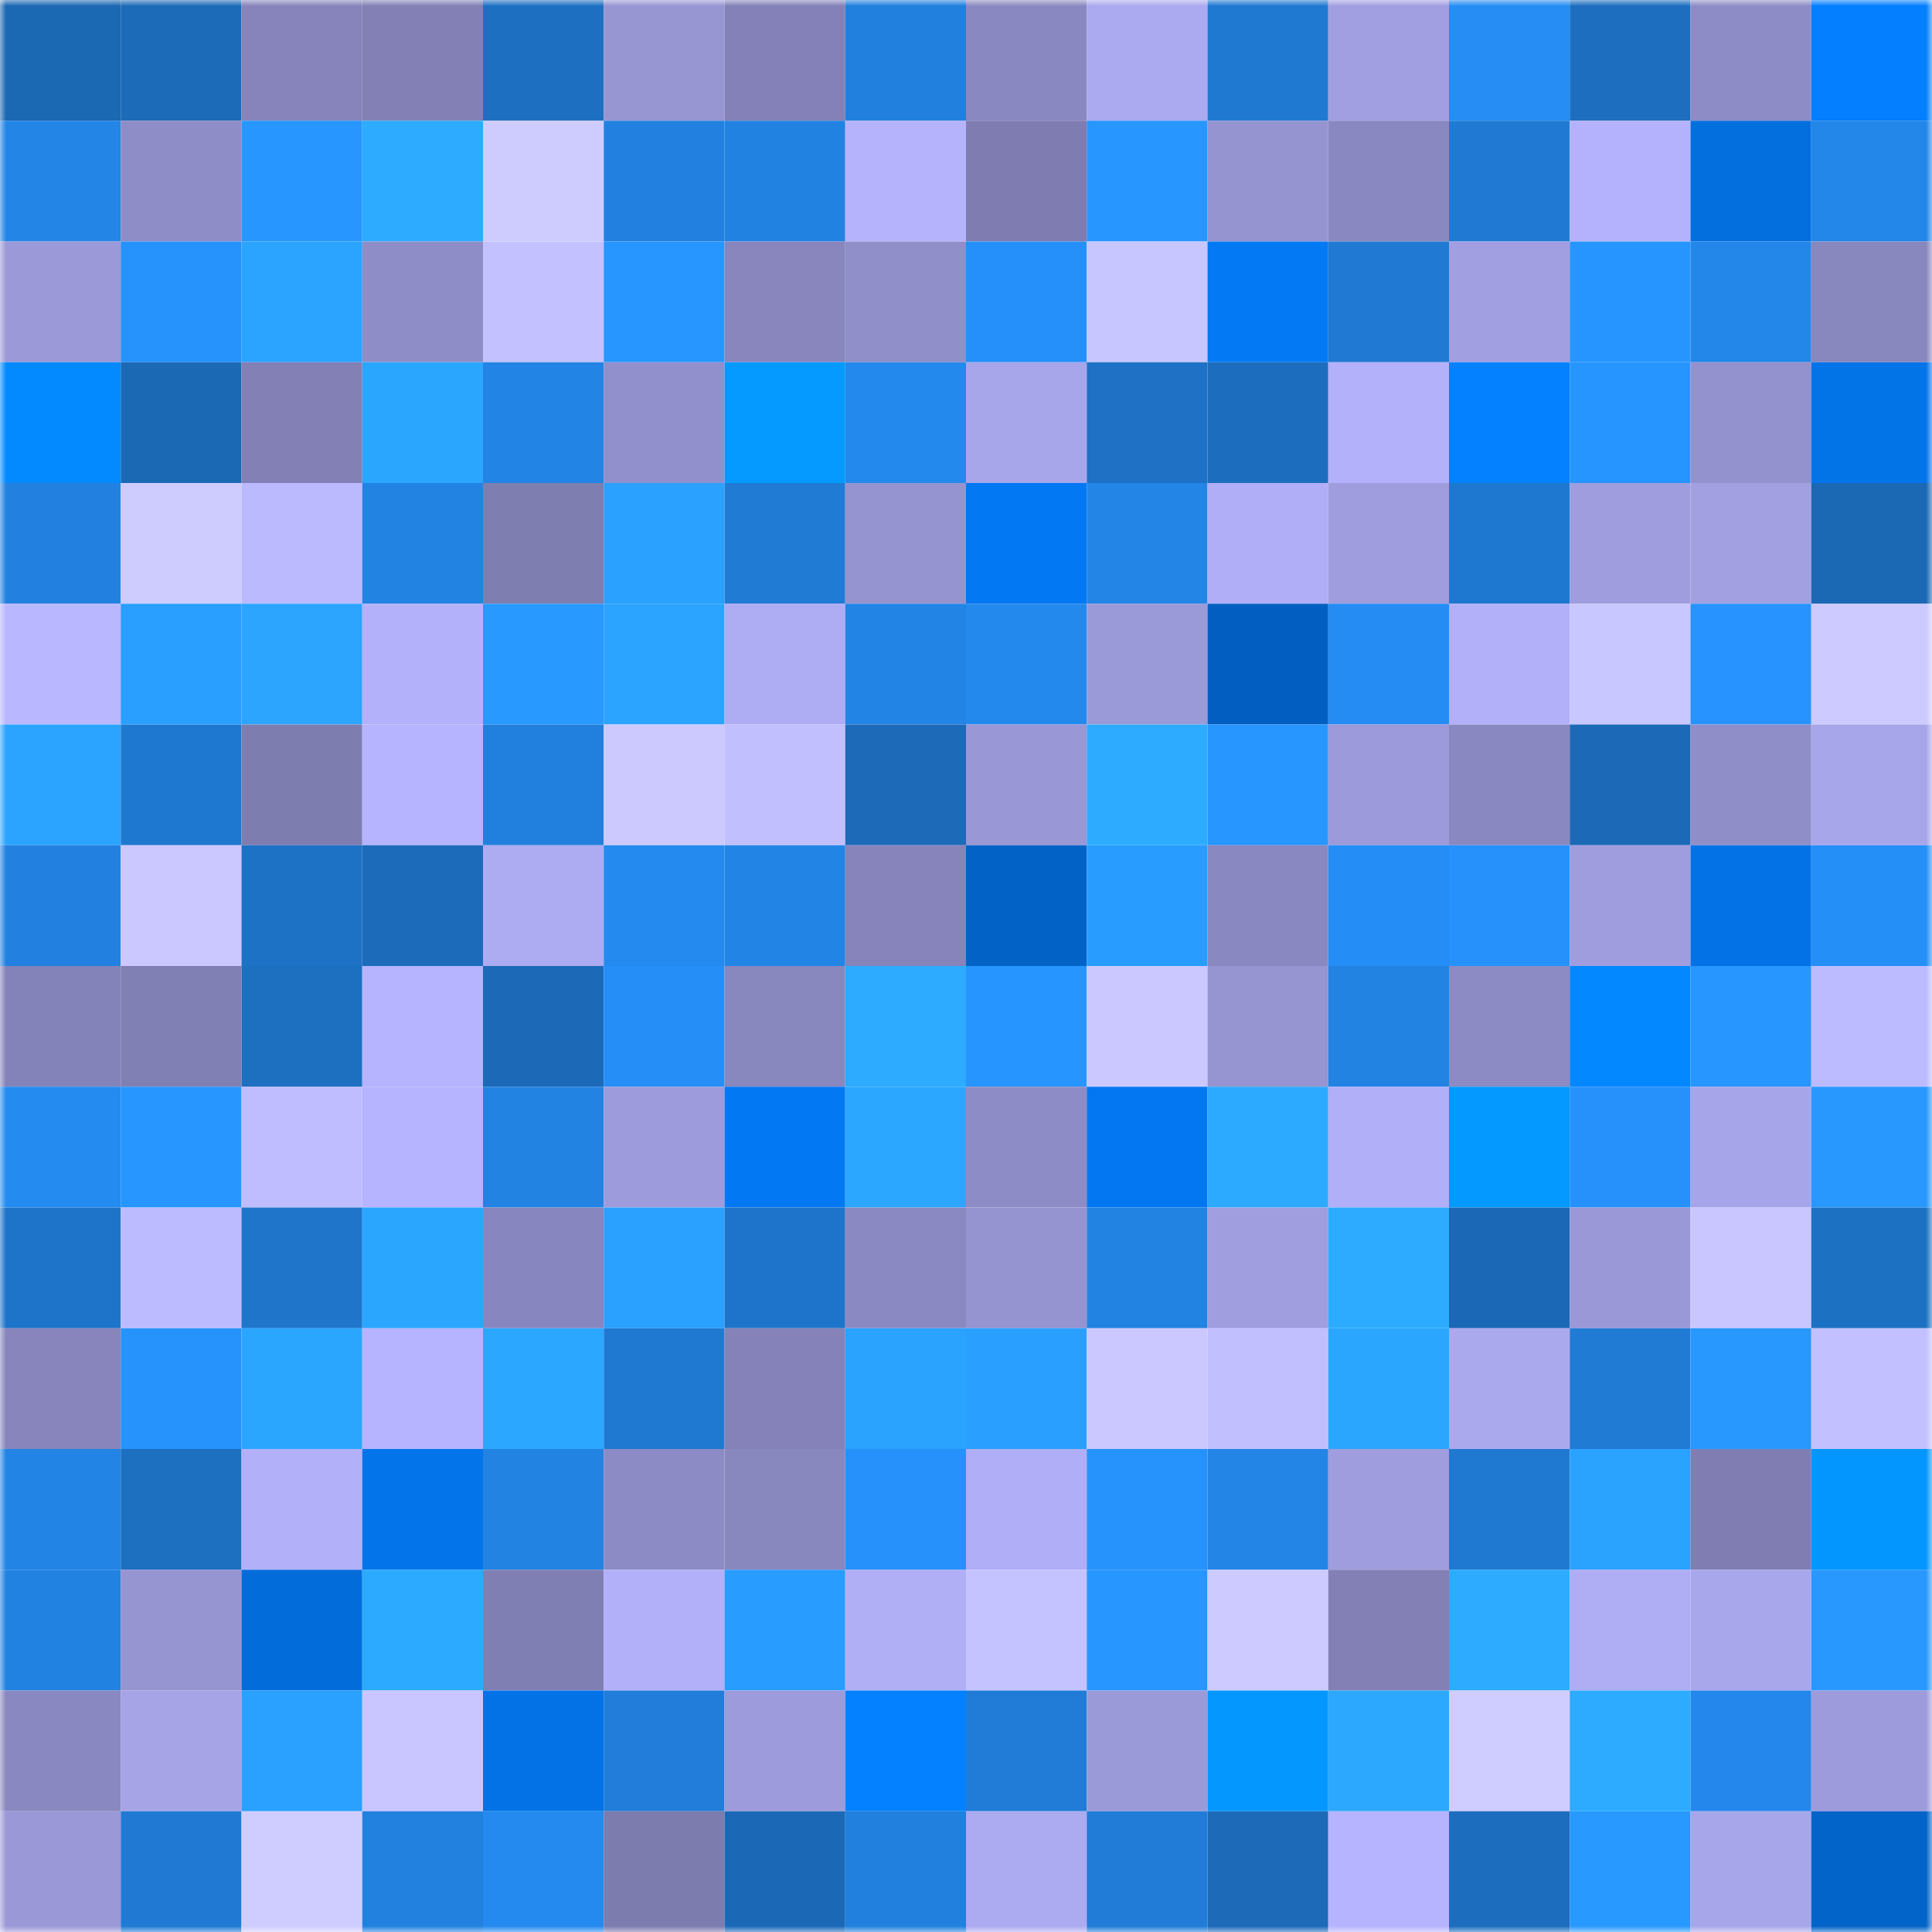 <svg viewBox="0 0 160 160" fill="none" role="img" xmlns="http://www.w3.org/2000/svg" width="240" height="240" name="ens%2Csadye.eth"><mask id="965017397" mask-type="alpha" maskUnits="userSpaceOnUse" x="0" y="0" width="160" height="160"><rect width="160" height="160" fill="#FFFFFF"></rect></mask><g mask="url(#965017397)"><rect x="0" y="0" width="10" height="10" fill="#1b68b3"></rect><rect x="10" y="0" width="10" height="10" fill="#1c6bb9"></rect><rect x="20" y="0" width="10" height="10" fill="#8684bb"></rect><rect x="30" y="0" width="10" height="10" fill="#8280b5"></rect><rect x="40" y="0" width="10" height="10" fill="#1d70c1"></rect><rect x="50" y="0" width="10" height="10" fill="#9796d3"></rect><rect x="60" y="0" width="10" height="10" fill="#8381b7"></rect><rect x="70" y="0" width="10" height="10" fill="#2180dd"></rect><rect x="80" y="0" width="10" height="10" fill="#8a88c0"></rect><rect x="90" y="0" width="10" height="10" fill="#aba9ef"></rect><rect x="100" y="0" width="10" height="10" fill="#1f79d1"></rect><rect x="110" y="0" width="10" height="10" fill="#a19fe1"></rect><rect x="120" y="0" width="10" height="10" fill="#258df4"></rect><rect x="130" y="0" width="10" height="10" fill="#1d6ebe"></rect><rect x="140" y="0" width="10" height="10" fill="#8e8cc6"></rect><rect x="150" y="0" width="10" height="10" fill="#037fff"></rect><rect x="0" y="10" width="10" height="10" fill="#2385e6"></rect><rect x="10" y="10" width="10" height="10" fill="#8e8dc7"></rect><rect x="20" y="10" width="10" height="10" fill="#2797ff"></rect><rect x="30" y="10" width="10" height="10" fill="#2dacff"></rect><rect x="40" y="10" width="10" height="10" fill="#ceccff"></rect><rect x="50" y="10" width="10" height="10" fill="#2281e0"></rect><rect x="60" y="10" width="10" height="10" fill="#2282e2"></rect><rect x="70" y="10" width="10" height="10" fill="#b5b3fc"></rect><rect x="80" y="10" width="10" height="10" fill="#7e7cb0"></rect><rect x="90" y="10" width="10" height="10" fill="#2796ff"></rect><rect x="100" y="10" width="10" height="10" fill="#9594d1"></rect><rect x="110" y="10" width="10" height="10" fill="#8a88c0"></rect><rect x="120" y="10" width="10" height="10" fill="#207ad3"></rect><rect x="130" y="10" width="10" height="10" fill="#b4b2fc"></rect><rect x="140" y="10" width="10" height="10" fill="#036ede"></rect><rect x="150" y="10" width="10" height="10" fill="#2386e9"></rect><rect x="0" y="20" width="10" height="10" fill="#9b99d8"></rect><rect x="10" y="20" width="10" height="10" fill="#2692fc"></rect><rect x="20" y="20" width="10" height="10" fill="#2ba4ff"></rect><rect x="30" y="20" width="10" height="10" fill="#8f8dc7"></rect><rect x="40" y="20" width="10" height="10" fill="#c3c1ff"></rect><rect x="50" y="20" width="10" height="10" fill="#2797ff"></rect><rect x="60" y="20" width="10" height="10" fill="#8886bd"></rect><rect x="70" y="20" width="10" height="10" fill="#908fc9"></rect><rect x="80" y="20" width="10" height="10" fill="#2590f9"></rect><rect x="90" y="20" width="10" height="10" fill="#c8c6ff"></rect><rect x="100" y="20" width="10" height="10" fill="#0379f4"></rect><rect x="110" y="20" width="10" height="10" fill="#207ad4"></rect><rect x="120" y="20" width="10" height="10" fill="#a19fe1"></rect><rect x="130" y="20" width="10" height="10" fill="#2795ff"></rect><rect x="140" y="20" width="10" height="10" fill="#2386e9"></rect><rect x="150" y="20" width="10" height="10" fill="#8887be"></rect><rect x="0" y="30" width="10" height="10" fill="#038aff"></rect><rect x="10" y="30" width="10" height="10" fill="#1b69b5"></rect><rect x="20" y="30" width="10" height="10" fill="#8280b5"></rect><rect x="30" y="30" width="10" height="10" fill="#2ba6ff"></rect><rect x="40" y="30" width="10" height="10" fill="#2284e5"></rect><rect x="50" y="30" width="10" height="10" fill="#9290cc"></rect><rect x="60" y="30" width="10" height="10" fill="#049aff"></rect><rect x="70" y="30" width="10" height="10" fill="#2489ec"></rect><rect x="80" y="30" width="10" height="10" fill="#a8a6eb"></rect><rect x="90" y="30" width="10" height="10" fill="#1e71c4"></rect><rect x="100" y="30" width="10" height="10" fill="#1c6dbd"></rect><rect x="110" y="30" width="10" height="10" fill="#b4b1fb"></rect><rect x="120" y="30" width="10" height="10" fill="#0381ff"></rect><rect x="130" y="30" width="10" height="10" fill="#2795ff"></rect><rect x="140" y="30" width="10" height="10" fill="#9492ce"></rect><rect x="150" y="30" width="10" height="10" fill="#0373e8"></rect><rect x="0" y="40" width="10" height="10" fill="#2281e0"></rect><rect x="10" y="40" width="10" height="10" fill="#cdcbff"></rect><rect x="20" y="40" width="10" height="10" fill="#bbb9ff"></rect><rect x="30" y="40" width="10" height="10" fill="#2283e3"></rect><rect x="40" y="40" width="10" height="10" fill="#7f7eb1"></rect><rect x="50" y="40" width="10" height="10" fill="#2aa0ff"></rect><rect x="60" y="40" width="10" height="10" fill="#207bd5"></rect><rect x="70" y="40" width="10" height="10" fill="#9594d1"></rect><rect x="80" y="40" width="10" height="10" fill="#0378f3"></rect><rect x="90" y="40" width="10" height="10" fill="#2385e6"></rect><rect x="100" y="40" width="10" height="10" fill="#b0aef6"></rect><rect x="110" y="40" width="10" height="10" fill="#9f9ddd"></rect><rect x="120" y="40" width="10" height="10" fill="#1f78cf"></rect><rect x="130" y="40" width="10" height="10" fill="#9f9dde"></rect><rect x="140" y="40" width="10" height="10" fill="#a2a0e1"></rect><rect x="150" y="40" width="10" height="10" fill="#1b68b4"></rect><rect x="0" y="50" width="10" height="10" fill="#b9b7ff"></rect><rect x="10" y="50" width="10" height="10" fill="#299fff"></rect><rect x="20" y="50" width="10" height="10" fill="#2ba5ff"></rect><rect x="30" y="50" width="10" height="10" fill="#b4b1fb"></rect><rect x="40" y="50" width="10" height="10" fill="#2899ff"></rect><rect x="50" y="50" width="10" height="10" fill="#2ba4ff"></rect><rect x="60" y="50" width="10" height="10" fill="#aeacf3"></rect><rect x="70" y="50" width="10" height="10" fill="#2284e5"></rect><rect x="80" y="50" width="10" height="10" fill="#2489ed"></rect><rect x="90" y="50" width="10" height="10" fill="#9b9ad9"></rect><rect x="100" y="50" width="10" height="10" fill="#025fc1"></rect><rect x="110" y="50" width="10" height="10" fill="#248cf2"></rect><rect x="120" y="50" width="10" height="10" fill="#b2b0f9"></rect><rect x="130" y="50" width="10" height="10" fill="#c9c7ff"></rect><rect x="140" y="50" width="10" height="10" fill="#2693ff"></rect><rect x="150" y="50" width="10" height="10" fill="#cccaff"></rect><rect x="0" y="60" width="10" height="10" fill="#2ba4ff"></rect><rect x="10" y="60" width="10" height="10" fill="#1f78cf"></rect><rect x="20" y="60" width="10" height="10" fill="#7e7db0"></rect><rect x="30" y="60" width="10" height="10" fill="#b6b4fe"></rect><rect x="40" y="60" width="10" height="10" fill="#2180dd"></rect><rect x="50" y="60" width="10" height="10" fill="#ccc9ff"></rect><rect x="60" y="60" width="10" height="10" fill="#c2bfff"></rect><rect x="70" y="60" width="10" height="10" fill="#1c6ab8"></rect><rect x="80" y="60" width="10" height="10" fill="#9997d5"></rect><rect x="90" y="60" width="10" height="10" fill="#2dacff"></rect><rect x="100" y="60" width="10" height="10" fill="#2797ff"></rect><rect x="110" y="60" width="10" height="10" fill="#9c9ada"></rect><rect x="120" y="60" width="10" height="10" fill="#8988c0"></rect><rect x="130" y="60" width="10" height="10" fill="#1c6ab7"></rect><rect x="140" y="60" width="10" height="10" fill="#8f8ec8"></rect><rect x="150" y="60" width="10" height="10" fill="#a8a6ea"></rect><rect x="0" y="70" width="10" height="10" fill="#2281e0"></rect><rect x="10" y="70" width="10" height="10" fill="#cbc8ff"></rect><rect x="20" y="70" width="10" height="10" fill="#1e72c6"></rect><rect x="30" y="70" width="10" height="10" fill="#1c6bba"></rect><rect x="40" y="70" width="10" height="10" fill="#adabf1"></rect><rect x="50" y="70" width="10" height="10" fill="#248aef"></rect><rect x="60" y="70" width="10" height="10" fill="#2284e5"></rect><rect x="70" y="70" width="10" height="10" fill="#8684bb"></rect><rect x="80" y="70" width="10" height="10" fill="#0262c6"></rect><rect x="90" y="70" width="10" height="10" fill="#299dff"></rect><rect x="100" y="70" width="10" height="10" fill="#8a88c0"></rect><rect x="110" y="70" width="10" height="10" fill="#258ef6"></rect><rect x="120" y="70" width="10" height="10" fill="#2691fb"></rect><rect x="130" y="70" width="10" height="10" fill="#9f9dde"></rect><rect x="140" y="70" width="10" height="10" fill="#0372e7"></rect><rect x="150" y="70" width="10" height="10" fill="#258ff8"></rect><rect x="0" y="80" width="10" height="10" fill="#8483b9"></rect><rect x="10" y="80" width="10" height="10" fill="#8180b4"></rect><rect x="20" y="80" width="10" height="10" fill="#1d6fbf"></rect><rect x="30" y="80" width="10" height="10" fill="#b6b4fe"></rect><rect x="40" y="80" width="10" height="10" fill="#1c6ab7"></rect><rect x="50" y="80" width="10" height="10" fill="#258ef7"></rect><rect x="60" y="80" width="10" height="10" fill="#8887be"></rect><rect x="70" y="80" width="10" height="10" fill="#2dabff"></rect><rect x="80" y="80" width="10" height="10" fill="#2795ff"></rect><rect x="90" y="80" width="10" height="10" fill="#cbc8ff"></rect><rect x="100" y="80" width="10" height="10" fill="#9694d1"></rect><rect x="110" y="80" width="10" height="10" fill="#2283e3"></rect><rect x="120" y="80" width="10" height="10" fill="#8c8bc4"></rect><rect x="130" y="80" width="10" height="10" fill="#0388ff"></rect><rect x="140" y="80" width="10" height="10" fill="#2796ff"></rect><rect x="150" y="80" width="10" height="10" fill="#bdbbff"></rect><rect x="0" y="90" width="10" height="10" fill="#248bf1"></rect><rect x="10" y="90" width="10" height="10" fill="#2796ff"></rect><rect x="20" y="90" width="10" height="10" fill="#bfbdff"></rect><rect x="30" y="90" width="10" height="10" fill="#b6b4fe"></rect><rect x="40" y="90" width="10" height="10" fill="#2283e3"></rect><rect x="50" y="90" width="10" height="10" fill="#9d9bdb"></rect><rect x="60" y="90" width="10" height="10" fill="#0378f3"></rect><rect x="70" y="90" width="10" height="10" fill="#2ca7ff"></rect><rect x="80" y="90" width="10" height="10" fill="#8e8cc6"></rect><rect x="90" y="90" width="10" height="10" fill="#0377f1"></rect><rect x="100" y="90" width="10" height="10" fill="#2caaff"></rect><rect x="110" y="90" width="10" height="10" fill="#b1aff7"></rect><rect x="120" y="90" width="10" height="10" fill="#0499ff"></rect><rect x="130" y="90" width="10" height="10" fill="#2691fa"></rect><rect x="140" y="90" width="10" height="10" fill="#a7a5e9"></rect><rect x="150" y="90" width="10" height="10" fill="#2898ff"></rect><rect x="0" y="100" width="10" height="10" fill="#1e74c9"></rect><rect x="10" y="100" width="10" height="10" fill="#bdbbff"></rect><rect x="20" y="100" width="10" height="10" fill="#1e75ca"></rect><rect x="30" y="100" width="10" height="10" fill="#2ba6ff"></rect><rect x="40" y="100" width="10" height="10" fill="#8886be"></rect><rect x="50" y="100" width="10" height="10" fill="#2aa0ff"></rect><rect x="60" y="100" width="10" height="10" fill="#1e74ca"></rect><rect x="70" y="100" width="10" height="10" fill="#8b89c2"></rect><rect x="80" y="100" width="10" height="10" fill="#9593d0"></rect><rect x="90" y="100" width="10" height="10" fill="#2283e2"></rect><rect x="100" y="100" width="10" height="10" fill="#a09edf"></rect><rect x="110" y="100" width="10" height="10" fill="#2dacff"></rect><rect x="120" y="100" width="10" height="10" fill="#1b69b6"></rect><rect x="130" y="100" width="10" height="10" fill="#9a98d7"></rect><rect x="140" y="100" width="10" height="10" fill="#c9c6ff"></rect><rect x="150" y="100" width="10" height="10" fill="#1d71c3"></rect><rect x="0" y="110" width="10" height="10" fill="#8785bc"></rect><rect x="10" y="110" width="10" height="10" fill="#2692fc"></rect><rect x="20" y="110" width="10" height="10" fill="#2ba6ff"></rect><rect x="30" y="110" width="10" height="10" fill="#b6b4fe"></rect><rect x="40" y="110" width="10" height="10" fill="#2ca7ff"></rect><rect x="50" y="110" width="10" height="10" fill="#2079d1"></rect><rect x="60" y="110" width="10" height="10" fill="#8482b8"></rect><rect x="70" y="110" width="10" height="10" fill="#2aa2ff"></rect><rect x="80" y="110" width="10" height="10" fill="#299fff"></rect><rect x="90" y="110" width="10" height="10" fill="#cbc8ff"></rect><rect x="100" y="110" width="10" height="10" fill="#c2bfff"></rect><rect x="110" y="110" width="10" height="10" fill="#2ba6ff"></rect><rect x="120" y="110" width="10" height="10" fill="#aba9ee"></rect><rect x="130" y="110" width="10" height="10" fill="#207bd5"></rect><rect x="140" y="110" width="10" height="10" fill="#2898ff"></rect><rect x="150" y="110" width="10" height="10" fill="#c2c0ff"></rect><rect x="0" y="120" width="10" height="10" fill="#2284e4"></rect><rect x="10" y="120" width="10" height="10" fill="#1d6fc0"></rect><rect x="20" y="120" width="10" height="10" fill="#b2b0f8"></rect><rect x="30" y="120" width="10" height="10" fill="#0374ea"></rect><rect x="40" y="120" width="10" height="10" fill="#2283e2"></rect><rect x="50" y="120" width="10" height="10" fill="#8d8bc5"></rect><rect x="60" y="120" width="10" height="10" fill="#8887be"></rect><rect x="70" y="120" width="10" height="10" fill="#2691fb"></rect><rect x="80" y="120" width="10" height="10" fill="#b0aef6"></rect><rect x="90" y="120" width="10" height="10" fill="#2692fc"></rect><rect x="100" y="120" width="10" height="10" fill="#2385e6"></rect><rect x="110" y="120" width="10" height="10" fill="#9f9ddd"></rect><rect x="120" y="120" width="10" height="10" fill="#2079d1"></rect><rect x="130" y="120" width="10" height="10" fill="#2aa2ff"></rect><rect x="140" y="120" width="10" height="10" fill="#7f7db1"></rect><rect x="150" y="120" width="10" height="10" fill="#0496ff"></rect><rect x="0" y="130" width="10" height="10" fill="#2282e2"></rect><rect x="10" y="130" width="10" height="10" fill="#9694d1"></rect><rect x="20" y="130" width="10" height="10" fill="#036cdb"></rect><rect x="30" y="130" width="10" height="10" fill="#2caaff"></rect><rect x="40" y="130" width="10" height="10" fill="#807fb3"></rect><rect x="50" y="130" width="10" height="10" fill="#b2b0f8"></rect><rect x="60" y="130" width="10" height="10" fill="#299cff"></rect><rect x="70" y="130" width="10" height="10" fill="#b0aef5"></rect><rect x="80" y="130" width="10" height="10" fill="#c5c3ff"></rect><rect x="90" y="130" width="10" height="10" fill="#2796ff"></rect><rect x="100" y="130" width="10" height="10" fill="#cccaff"></rect><rect x="110" y="130" width="10" height="10" fill="#8280b5"></rect><rect x="120" y="130" width="10" height="10" fill="#2dacff"></rect><rect x="130" y="130" width="10" height="10" fill="#afadf4"></rect><rect x="140" y="130" width="10" height="10" fill="#a9a7ec"></rect><rect x="150" y="130" width="10" height="10" fill="#2898ff"></rect><rect x="0" y="140" width="10" height="10" fill="#8988c0"></rect><rect x="10" y="140" width="10" height="10" fill="#a6a4e7"></rect><rect x="20" y="140" width="10" height="10" fill="#2aa0ff"></rect><rect x="30" y="140" width="10" height="10" fill="#c9c6ff"></rect><rect x="40" y="140" width="10" height="10" fill="#0372e7"></rect><rect x="50" y="140" width="10" height="10" fill="#217dd9"></rect><rect x="60" y="140" width="10" height="10" fill="#9d9bdb"></rect><rect x="70" y="140" width="10" height="10" fill="#0381ff"></rect><rect x="80" y="140" width="10" height="10" fill="#207cd7"></rect><rect x="90" y="140" width="10" height="10" fill="#9b9ad9"></rect><rect x="100" y="140" width="10" height="10" fill="#0498ff"></rect><rect x="110" y="140" width="10" height="10" fill="#2ca8ff"></rect><rect x="120" y="140" width="10" height="10" fill="#cfcdff"></rect><rect x="130" y="140" width="10" height="10" fill="#2dabff"></rect><rect x="140" y="140" width="10" height="10" fill="#2387eb"></rect><rect x="150" y="140" width="10" height="10" fill="#9d9bdc"></rect><rect x="0" y="150" width="10" height="10" fill="#9a98d7"></rect><rect x="10" y="150" width="10" height="10" fill="#207ad3"></rect><rect x="20" y="150" width="10" height="10" fill="#cfcdff"></rect><rect x="30" y="150" width="10" height="10" fill="#2281df"></rect><rect x="40" y="150" width="10" height="10" fill="#248af0"></rect><rect x="50" y="150" width="10" height="10" fill="#7d7caf"></rect><rect x="60" y="150" width="10" height="10" fill="#1b69b6"></rect><rect x="70" y="150" width="10" height="10" fill="#2180dd"></rect><rect x="80" y="150" width="10" height="10" fill="#acaaf0"></rect><rect x="90" y="150" width="10" height="10" fill="#207cd7"></rect><rect x="100" y="150" width="10" height="10" fill="#1c6ab8"></rect><rect x="110" y="150" width="10" height="10" fill="#b6b4fe"></rect><rect x="120" y="150" width="10" height="10" fill="#1c6dbd"></rect><rect x="130" y="150" width="10" height="10" fill="#2899ff"></rect><rect x="140" y="150" width="10" height="10" fill="#a8a6ea"></rect><rect x="150" y="150" width="10" height="10" fill="#0263c8"></rect></g></svg>